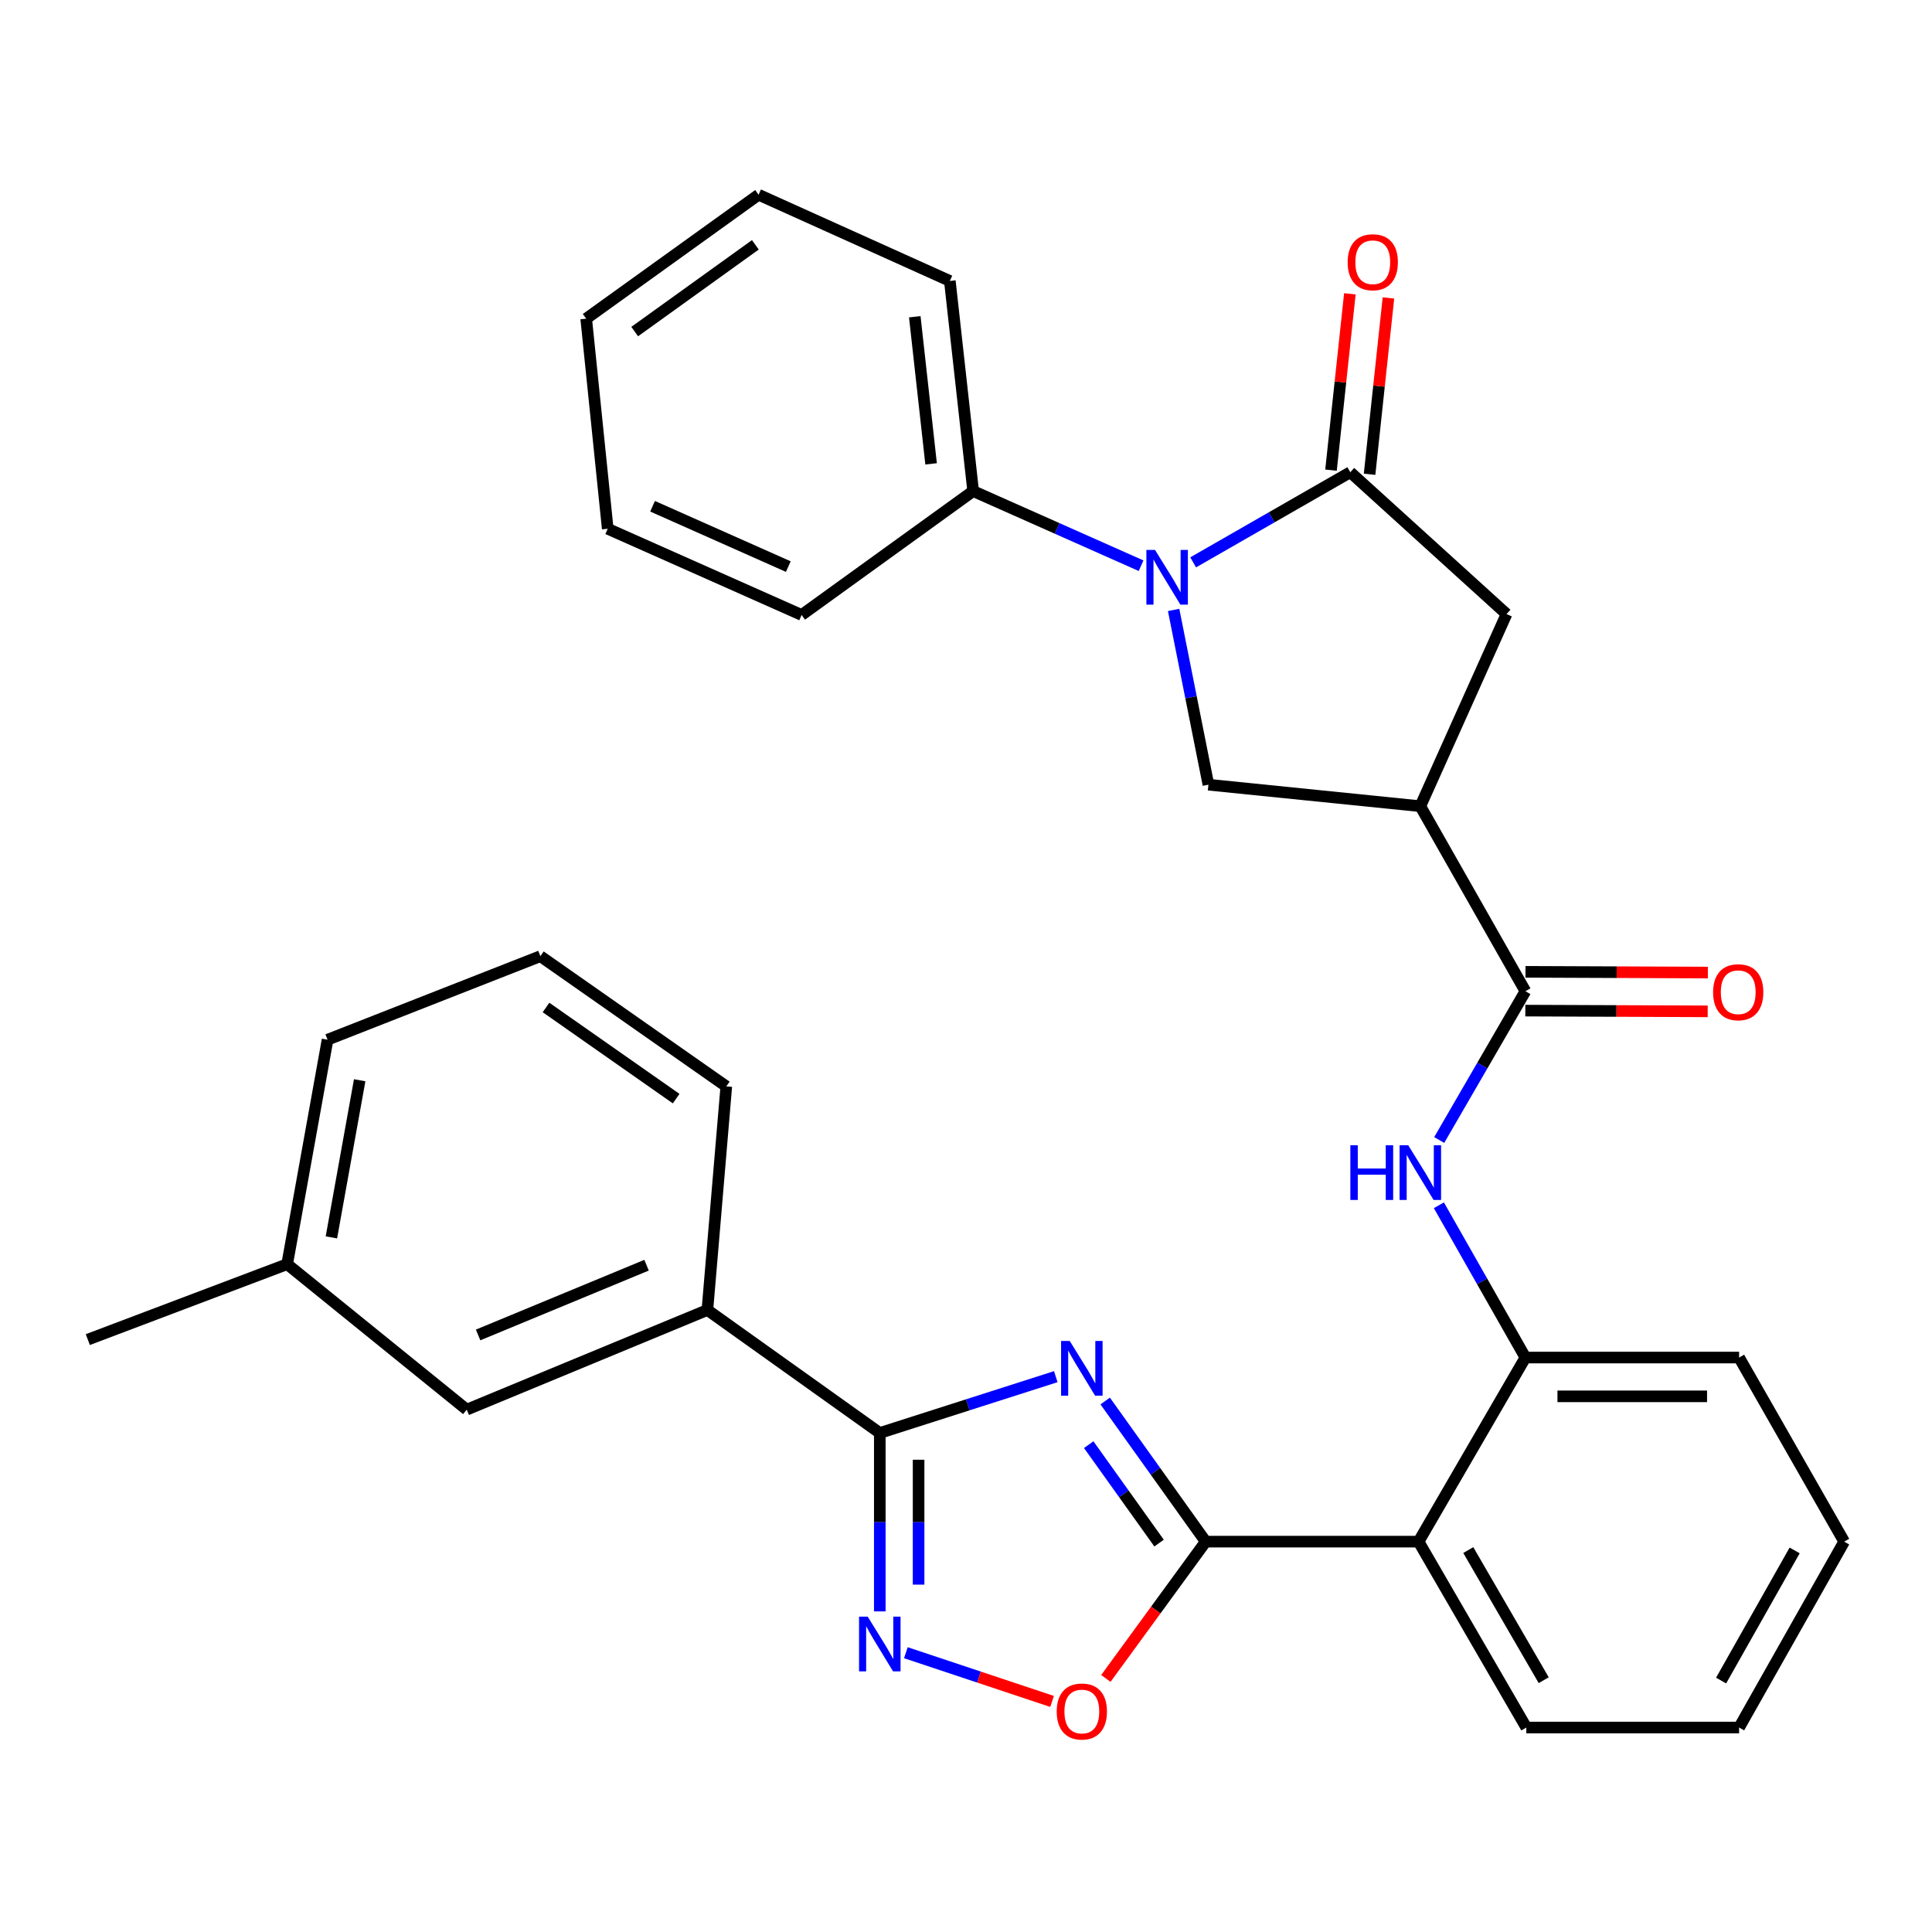 <?xml version='1.0' encoding='iso-8859-1'?>
<svg version='1.1' baseProfile='full'
              xmlns='http://www.w3.org/2000/svg'
                      xmlns:rdkit='http://www.rdkit.org/xml'
                      xmlns:xlink='http://www.w3.org/1999/xlink'
                  xml:space='preserve'
width='1000px' height='1000px' viewBox='0 0 1000 1000'>
<!-- END OF HEADER -->
<rect style='opacity:1.0;fill:#FFFFFF;stroke:none' width='1000' height='1000' x='0' y='0'> </rect>
<path class='bond-0' d='M 572.046,725.16 L 598.059,761.554' style='fill:none;fill-rule:evenodd;stroke:#0000FF;stroke-width:6px;stroke-linecap:butt;stroke-linejoin:miter;stroke-opacity:1' />
<path class='bond-0' d='M 598.059,761.554 L 624.071,797.948' style='fill:none;fill-rule:evenodd;stroke:#000000;stroke-width:6px;stroke-linecap:butt;stroke-linejoin:miter;stroke-opacity:1' />
<path class='bond-0' d='M 563.516,747.753 L 581.724,773.229' style='fill:none;fill-rule:evenodd;stroke:#0000FF;stroke-width:6px;stroke-linecap:butt;stroke-linejoin:miter;stroke-opacity:1' />
<path class='bond-0' d='M 581.724,773.229 L 599.933,798.705' style='fill:none;fill-rule:evenodd;stroke:#000000;stroke-width:6px;stroke-linecap:butt;stroke-linejoin:miter;stroke-opacity:1' />
<path class='bond-2' d='M 546.47,712.559 L 500.926,727.133' style='fill:none;fill-rule:evenodd;stroke:#0000FF;stroke-width:6px;stroke-linecap:butt;stroke-linejoin:miter;stroke-opacity:1' />
<path class='bond-2' d='M 500.926,727.133 L 455.382,741.707' style='fill:none;fill-rule:evenodd;stroke:#000000;stroke-width:6px;stroke-linecap:butt;stroke-linejoin:miter;stroke-opacity:1' />
<path class='bond-6' d='M 624.071,797.948 L 734.244,797.948' style='fill:none;fill-rule:evenodd;stroke:#000000;stroke-width:6px;stroke-linecap:butt;stroke-linejoin:miter;stroke-opacity:1' />
<path class='bond-8' d='M 624.071,797.948 L 598.232,833.349' style='fill:none;fill-rule:evenodd;stroke:#000000;stroke-width:6px;stroke-linecap:butt;stroke-linejoin:miter;stroke-opacity:1' />
<path class='bond-8' d='M 598.232,833.349 L 572.392,868.751' style='fill:none;fill-rule:evenodd;stroke:#FF0000;stroke-width:6px;stroke-linecap:butt;stroke-linejoin:miter;stroke-opacity:1' />
<path class='bond-1' d='M 607.469,315.703 L 616.473,360.93' style='fill:none;fill-rule:evenodd;stroke:#0000FF;stroke-width:6px;stroke-linecap:butt;stroke-linejoin:miter;stroke-opacity:1' />
<path class='bond-1' d='M 616.473,360.93 L 625.477,406.158' style='fill:none;fill-rule:evenodd;stroke:#000000;stroke-width:6px;stroke-linecap:butt;stroke-linejoin:miter;stroke-opacity:1' />
<path class='bond-14' d='M 590.618,292.813 L 547.161,273.501' style='fill:none;fill-rule:evenodd;stroke:#0000FF;stroke-width:6px;stroke-linecap:butt;stroke-linejoin:miter;stroke-opacity:1' />
<path class='bond-14' d='M 547.161,273.501 L 503.703,254.189' style='fill:none;fill-rule:evenodd;stroke:#000000;stroke-width:6px;stroke-linecap:butt;stroke-linejoin:miter;stroke-opacity:1' />
<path class='bond-35' d='M 617.577,291.077 L 658.242,267.748' style='fill:none;fill-rule:evenodd;stroke:#0000FF;stroke-width:6px;stroke-linecap:butt;stroke-linejoin:miter;stroke-opacity:1' />
<path class='bond-35' d='M 658.242,267.748 L 698.907,244.418' style='fill:none;fill-rule:evenodd;stroke:#000000;stroke-width:6px;stroke-linecap:butt;stroke-linejoin:miter;stroke-opacity:1' />
<path class='bond-4' d='M 455.382,741.707 L 455.382,787.879' style='fill:none;fill-rule:evenodd;stroke:#000000;stroke-width:6px;stroke-linecap:butt;stroke-linejoin:miter;stroke-opacity:1' />
<path class='bond-4' d='M 455.382,787.879 L 455.382,834.052' style='fill:none;fill-rule:evenodd;stroke:#0000FF;stroke-width:6px;stroke-linecap:butt;stroke-linejoin:miter;stroke-opacity:1' />
<path class='bond-4' d='M 475.46,755.559 L 475.46,787.879' style='fill:none;fill-rule:evenodd;stroke:#000000;stroke-width:6px;stroke-linecap:butt;stroke-linejoin:miter;stroke-opacity:1' />
<path class='bond-4' d='M 475.46,787.879 L 475.46,820.2' style='fill:none;fill-rule:evenodd;stroke:#0000FF;stroke-width:6px;stroke-linecap:butt;stroke-linejoin:miter;stroke-opacity:1' />
<path class='bond-13' d='M 455.382,741.707 L 366.146,678.048' style='fill:none;fill-rule:evenodd;stroke:#000000;stroke-width:6px;stroke-linecap:butt;stroke-linejoin:miter;stroke-opacity:1' />
<path class='bond-3' d='M 698.907,244.418 L 779.788,317.836' style='fill:none;fill-rule:evenodd;stroke:#000000;stroke-width:6px;stroke-linecap:butt;stroke-linejoin:miter;stroke-opacity:1' />
<path class='bond-15' d='M 708.889,245.485 L 713.77,199.849' style='fill:none;fill-rule:evenodd;stroke:#000000;stroke-width:6px;stroke-linecap:butt;stroke-linejoin:miter;stroke-opacity:1' />
<path class='bond-15' d='M 713.77,199.849 L 718.652,154.212' style='fill:none;fill-rule:evenodd;stroke:#FF0000;stroke-width:6px;stroke-linecap:butt;stroke-linejoin:miter;stroke-opacity:1' />
<path class='bond-15' d='M 688.925,243.35 L 693.806,197.713' style='fill:none;fill-rule:evenodd;stroke:#000000;stroke-width:6px;stroke-linecap:butt;stroke-linejoin:miter;stroke-opacity:1' />
<path class='bond-15' d='M 693.806,197.713 L 698.688,152.077' style='fill:none;fill-rule:evenodd;stroke:#FF0000;stroke-width:6px;stroke-linecap:butt;stroke-linejoin:miter;stroke-opacity:1' />
<path class='bond-32' d='M 468.878,855.44 L 506.717,868.049' style='fill:none;fill-rule:evenodd;stroke:#0000FF;stroke-width:6px;stroke-linecap:butt;stroke-linejoin:miter;stroke-opacity:1' />
<path class='bond-32' d='M 506.717,868.049 L 544.555,880.658' style='fill:none;fill-rule:evenodd;stroke:#FF0000;stroke-width:6px;stroke-linecap:butt;stroke-linejoin:miter;stroke-opacity:1' />
<path class='bond-5' d='M 735.159,417.29 L 789.548,513.051' style='fill:none;fill-rule:evenodd;stroke:#000000;stroke-width:6px;stroke-linecap:butt;stroke-linejoin:miter;stroke-opacity:1' />
<path class='bond-9' d='M 735.159,417.29 L 625.477,406.158' style='fill:none;fill-rule:evenodd;stroke:#000000;stroke-width:6px;stroke-linecap:butt;stroke-linejoin:miter;stroke-opacity:1' />
<path class='bond-12' d='M 735.159,417.29 L 779.788,317.836' style='fill:none;fill-rule:evenodd;stroke:#000000;stroke-width:6px;stroke-linecap:butt;stroke-linejoin:miter;stroke-opacity:1' />
<path class='bond-11' d='M 734.244,797.948 L 789.548,702.666' style='fill:none;fill-rule:evenodd;stroke:#000000;stroke-width:6px;stroke-linecap:butt;stroke-linejoin:miter;stroke-opacity:1' />
<path class='bond-19' d='M 734.244,797.948 L 790.017,894.167' style='fill:none;fill-rule:evenodd;stroke:#000000;stroke-width:6px;stroke-linecap:butt;stroke-linejoin:miter;stroke-opacity:1' />
<path class='bond-19' d='M 759.981,802.312 L 799.022,869.665' style='fill:none;fill-rule:evenodd;stroke:#000000;stroke-width:6px;stroke-linecap:butt;stroke-linejoin:miter;stroke-opacity:1' />
<path class='bond-7' d='M 789.548,513.051 L 767.241,551.558' style='fill:none;fill-rule:evenodd;stroke:#000000;stroke-width:6px;stroke-linecap:butt;stroke-linejoin:miter;stroke-opacity:1' />
<path class='bond-7' d='M 767.241,551.558 L 744.933,590.066' style='fill:none;fill-rule:evenodd;stroke:#0000FF;stroke-width:6px;stroke-linecap:butt;stroke-linejoin:miter;stroke-opacity:1' />
<path class='bond-16' d='M 789.508,523.09 L 836.706,523.281' style='fill:none;fill-rule:evenodd;stroke:#000000;stroke-width:6px;stroke-linecap:butt;stroke-linejoin:miter;stroke-opacity:1' />
<path class='bond-16' d='M 836.706,523.281 L 883.904,523.472' style='fill:none;fill-rule:evenodd;stroke:#FF0000;stroke-width:6px;stroke-linecap:butt;stroke-linejoin:miter;stroke-opacity:1' />
<path class='bond-16' d='M 789.589,503.012 L 836.787,503.203' style='fill:none;fill-rule:evenodd;stroke:#000000;stroke-width:6px;stroke-linecap:butt;stroke-linejoin:miter;stroke-opacity:1' />
<path class='bond-16' d='M 836.787,503.203 L 883.986,503.394' style='fill:none;fill-rule:evenodd;stroke:#FF0000;stroke-width:6px;stroke-linecap:butt;stroke-linejoin:miter;stroke-opacity:1' />
<path class='bond-10' d='M 744.768,623.851 L 767.158,663.259' style='fill:none;fill-rule:evenodd;stroke:#0000FF;stroke-width:6px;stroke-linecap:butt;stroke-linejoin:miter;stroke-opacity:1' />
<path class='bond-10' d='M 767.158,663.259 L 789.548,702.666' style='fill:none;fill-rule:evenodd;stroke:#000000;stroke-width:6px;stroke-linecap:butt;stroke-linejoin:miter;stroke-opacity:1' />
<path class='bond-20' d='M 789.548,702.666 L 900.156,702.666' style='fill:none;fill-rule:evenodd;stroke:#000000;stroke-width:6px;stroke-linecap:butt;stroke-linejoin:miter;stroke-opacity:1' />
<path class='bond-20' d='M 806.139,722.744 L 883.565,722.744' style='fill:none;fill-rule:evenodd;stroke:#000000;stroke-width:6px;stroke-linecap:butt;stroke-linejoin:miter;stroke-opacity:1' />
<path class='bond-17' d='M 366.146,678.048 L 241.584,729.627' style='fill:none;fill-rule:evenodd;stroke:#000000;stroke-width:6px;stroke-linecap:butt;stroke-linejoin:miter;stroke-opacity:1' />
<path class='bond-17' d='M 334.659,654.867 L 247.466,690.972' style='fill:none;fill-rule:evenodd;stroke:#000000;stroke-width:6px;stroke-linecap:butt;stroke-linejoin:miter;stroke-opacity:1' />
<path class='bond-21' d='M 366.146,678.048 L 375.929,562.309' style='fill:none;fill-rule:evenodd;stroke:#000000;stroke-width:6px;stroke-linecap:butt;stroke-linejoin:miter;stroke-opacity:1' />
<path class='bond-23' d='M 503.703,254.189 L 491.634,145.421' style='fill:none;fill-rule:evenodd;stroke:#000000;stroke-width:6px;stroke-linecap:butt;stroke-linejoin:miter;stroke-opacity:1' />
<path class='bond-23' d='M 481.937,240.088 L 473.489,163.951' style='fill:none;fill-rule:evenodd;stroke:#000000;stroke-width:6px;stroke-linecap:butt;stroke-linejoin:miter;stroke-opacity:1' />
<path class='bond-24' d='M 503.703,254.189 L 414.925,318.305' style='fill:none;fill-rule:evenodd;stroke:#000000;stroke-width:6px;stroke-linecap:butt;stroke-linejoin:miter;stroke-opacity:1' />
<path class='bond-18' d='M 241.584,729.627 L 148.634,654.334' style='fill:none;fill-rule:evenodd;stroke:#000000;stroke-width:6px;stroke-linecap:butt;stroke-linejoin:miter;stroke-opacity:1' />
<path class='bond-26' d='M 148.634,654.334 L 45.455,693.375' style='fill:none;fill-rule:evenodd;stroke:#000000;stroke-width:6px;stroke-linecap:butt;stroke-linejoin:miter;stroke-opacity:1' />
<path class='bond-33' d='M 148.634,654.334 L 169.548,538.149' style='fill:none;fill-rule:evenodd;stroke:#000000;stroke-width:6px;stroke-linecap:butt;stroke-linejoin:miter;stroke-opacity:1' />
<path class='bond-33' d='M 171.531,640.463 L 186.172,559.134' style='fill:none;fill-rule:evenodd;stroke:#000000;stroke-width:6px;stroke-linecap:butt;stroke-linejoin:miter;stroke-opacity:1' />
<path class='bond-27' d='M 790.017,894.167 L 900.156,894.167' style='fill:none;fill-rule:evenodd;stroke:#000000;stroke-width:6px;stroke-linecap:butt;stroke-linejoin:miter;stroke-opacity:1' />
<path class='bond-34' d='M 900.156,702.666 L 954.545,797.948' style='fill:none;fill-rule:evenodd;stroke:#000000;stroke-width:6px;stroke-linecap:butt;stroke-linejoin:miter;stroke-opacity:1' />
<path class='bond-22' d='M 375.929,562.309 L 279.699,494.914' style='fill:none;fill-rule:evenodd;stroke:#000000;stroke-width:6px;stroke-linecap:butt;stroke-linejoin:miter;stroke-opacity:1' />
<path class='bond-22' d='M 349.976,568.646 L 282.615,521.469' style='fill:none;fill-rule:evenodd;stroke:#000000;stroke-width:6px;stroke-linecap:butt;stroke-linejoin:miter;stroke-opacity:1' />
<path class='bond-25' d='M 279.699,494.914 L 169.548,538.149' style='fill:none;fill-rule:evenodd;stroke:#000000;stroke-width:6px;stroke-linecap:butt;stroke-linejoin:miter;stroke-opacity:1' />
<path class='bond-30' d='M 491.634,145.421 L 392.638,100.792' style='fill:none;fill-rule:evenodd;stroke:#000000;stroke-width:6px;stroke-linecap:butt;stroke-linejoin:miter;stroke-opacity:1' />
<path class='bond-29' d='M 414.925,318.305 L 314.557,273.687' style='fill:none;fill-rule:evenodd;stroke:#000000;stroke-width:6px;stroke-linecap:butt;stroke-linejoin:miter;stroke-opacity:1' />
<path class='bond-29' d='M 408.025,293.265 L 337.768,262.033' style='fill:none;fill-rule:evenodd;stroke:#000000;stroke-width:6px;stroke-linecap:butt;stroke-linejoin:miter;stroke-opacity:1' />
<path class='bond-28' d='M 900.156,894.167 L 954.545,797.948' style='fill:none;fill-rule:evenodd;stroke:#000000;stroke-width:6px;stroke-linecap:butt;stroke-linejoin:miter;stroke-opacity:1' />
<path class='bond-28' d='M 890.836,869.854 L 928.908,802.5' style='fill:none;fill-rule:evenodd;stroke:#000000;stroke-width:6px;stroke-linecap:butt;stroke-linejoin:miter;stroke-opacity:1' />
<path class='bond-31' d='M 314.557,273.687 L 303.413,164.942' style='fill:none;fill-rule:evenodd;stroke:#000000;stroke-width:6px;stroke-linecap:butt;stroke-linejoin:miter;stroke-opacity:1' />
<path class='bond-36' d='M 392.638,100.792 L 303.413,164.942' style='fill:none;fill-rule:evenodd;stroke:#000000;stroke-width:6px;stroke-linecap:butt;stroke-linejoin:miter;stroke-opacity:1' />
<path class='bond-36' d='M 390.975,126.717 L 328.518,171.621' style='fill:none;fill-rule:evenodd;stroke:#000000;stroke-width:6px;stroke-linecap:butt;stroke-linejoin:miter;stroke-opacity:1' />
<path  class='atom-0' d='M 553.695 694.084
L 562.975 709.084
Q 563.895 710.564, 565.375 713.244
Q 566.855 715.924, 566.935 716.084
L 566.935 694.084
L 570.695 694.084
L 570.695 722.404
L 566.815 722.404
L 556.855 706.004
Q 555.695 704.084, 554.455 701.884
Q 553.255 699.684, 552.895 699.004
L 552.895 722.404
L 549.215 722.404
L 549.215 694.084
L 553.695 694.084
' fill='#0000FF'/>
<path  class='atom-2' d='M 597.845 284.647
L 607.125 299.647
Q 608.045 301.127, 609.525 303.807
Q 611.005 306.487, 611.085 306.647
L 611.085 284.647
L 614.845 284.647
L 614.845 312.967
L 610.965 312.967
L 601.005 296.567
Q 599.845 294.647, 598.605 292.447
Q 597.405 290.247, 597.045 289.567
L 597.045 312.967
L 593.365 312.967
L 593.365 284.647
L 597.845 284.647
' fill='#0000FF'/>
<path  class='atom-5' d='M 449.122 836.783
L 458.402 851.783
Q 459.322 853.263, 460.802 855.943
Q 462.282 858.623, 462.362 858.783
L 462.362 836.783
L 466.122 836.783
L 466.122 865.103
L 462.242 865.103
L 452.282 848.703
Q 451.122 846.783, 449.882 844.583
Q 448.682 842.383, 448.322 841.703
L 448.322 865.103
L 444.642 865.103
L 444.642 836.783
L 449.122 836.783
' fill='#0000FF'/>
<path  class='atom-9' d='M 546.955 885.87
Q 546.955 879.07, 550.315 875.27
Q 553.675 871.47, 559.955 871.47
Q 566.235 871.47, 569.595 875.27
Q 572.955 879.07, 572.955 885.87
Q 572.955 892.75, 569.555 896.67
Q 566.155 900.55, 559.955 900.55
Q 553.715 900.55, 550.315 896.67
Q 546.955 892.79, 546.955 885.87
M 559.955 897.35
Q 564.275 897.35, 566.595 894.47
Q 568.955 891.55, 568.955 885.87
Q 568.955 880.31, 566.595 877.51
Q 564.275 874.67, 559.955 874.67
Q 555.635 874.67, 553.275 877.47
Q 550.955 880.27, 550.955 885.87
Q 550.955 891.59, 553.275 894.47
Q 555.635 897.35, 559.955 897.35
' fill='#FF0000'/>
<path  class='atom-11' d='M 698.939 592.778
L 702.779 592.778
L 702.779 604.818
L 717.259 604.818
L 717.259 592.778
L 721.099 592.778
L 721.099 621.098
L 717.259 621.098
L 717.259 608.018
L 702.779 608.018
L 702.779 621.098
L 698.939 621.098
L 698.939 592.778
' fill='#0000FF'/>
<path  class='atom-11' d='M 728.899 592.778
L 738.179 607.778
Q 739.099 609.258, 740.579 611.938
Q 742.059 614.618, 742.139 614.778
L 742.139 592.778
L 745.899 592.778
L 745.899 621.098
L 742.019 621.098
L 732.059 604.698
Q 730.899 602.778, 729.659 600.578
Q 728.459 598.378, 728.099 597.698
L 728.099 621.098
L 724.419 621.098
L 724.419 592.778
L 728.899 592.778
' fill='#0000FF'/>
<path  class='atom-16' d='M 697.541 135.73
Q 697.541 128.93, 700.901 125.13
Q 704.261 121.33, 710.541 121.33
Q 716.821 121.33, 720.181 125.13
Q 723.541 128.93, 723.541 135.73
Q 723.541 142.61, 720.141 146.53
Q 716.741 150.41, 710.541 150.41
Q 704.301 150.41, 700.901 146.53
Q 697.541 142.65, 697.541 135.73
M 710.541 147.21
Q 714.861 147.21, 717.181 144.33
Q 719.541 141.41, 719.541 135.73
Q 719.541 130.17, 717.181 127.37
Q 714.861 124.53, 710.541 124.53
Q 706.221 124.53, 703.861 127.33
Q 701.541 130.13, 701.541 135.73
Q 701.541 141.45, 703.861 144.33
Q 706.221 147.21, 710.541 147.21
' fill='#FF0000'/>
<path  class='atom-17' d='M 886.699 513.577
Q 886.699 506.777, 890.059 502.977
Q 893.419 499.177, 899.699 499.177
Q 905.979 499.177, 909.339 502.977
Q 912.699 506.777, 912.699 513.577
Q 912.699 520.457, 909.299 524.377
Q 905.899 528.257, 899.699 528.257
Q 893.459 528.257, 890.059 524.377
Q 886.699 520.497, 886.699 513.577
M 899.699 525.057
Q 904.019 525.057, 906.339 522.177
Q 908.699 519.257, 908.699 513.577
Q 908.699 508.017, 906.339 505.217
Q 904.019 502.377, 899.699 502.377
Q 895.379 502.377, 893.019 505.177
Q 890.699 507.977, 890.699 513.577
Q 890.699 519.297, 893.019 522.177
Q 895.379 525.057, 899.699 525.057
' fill='#FF0000'/>
</svg>
